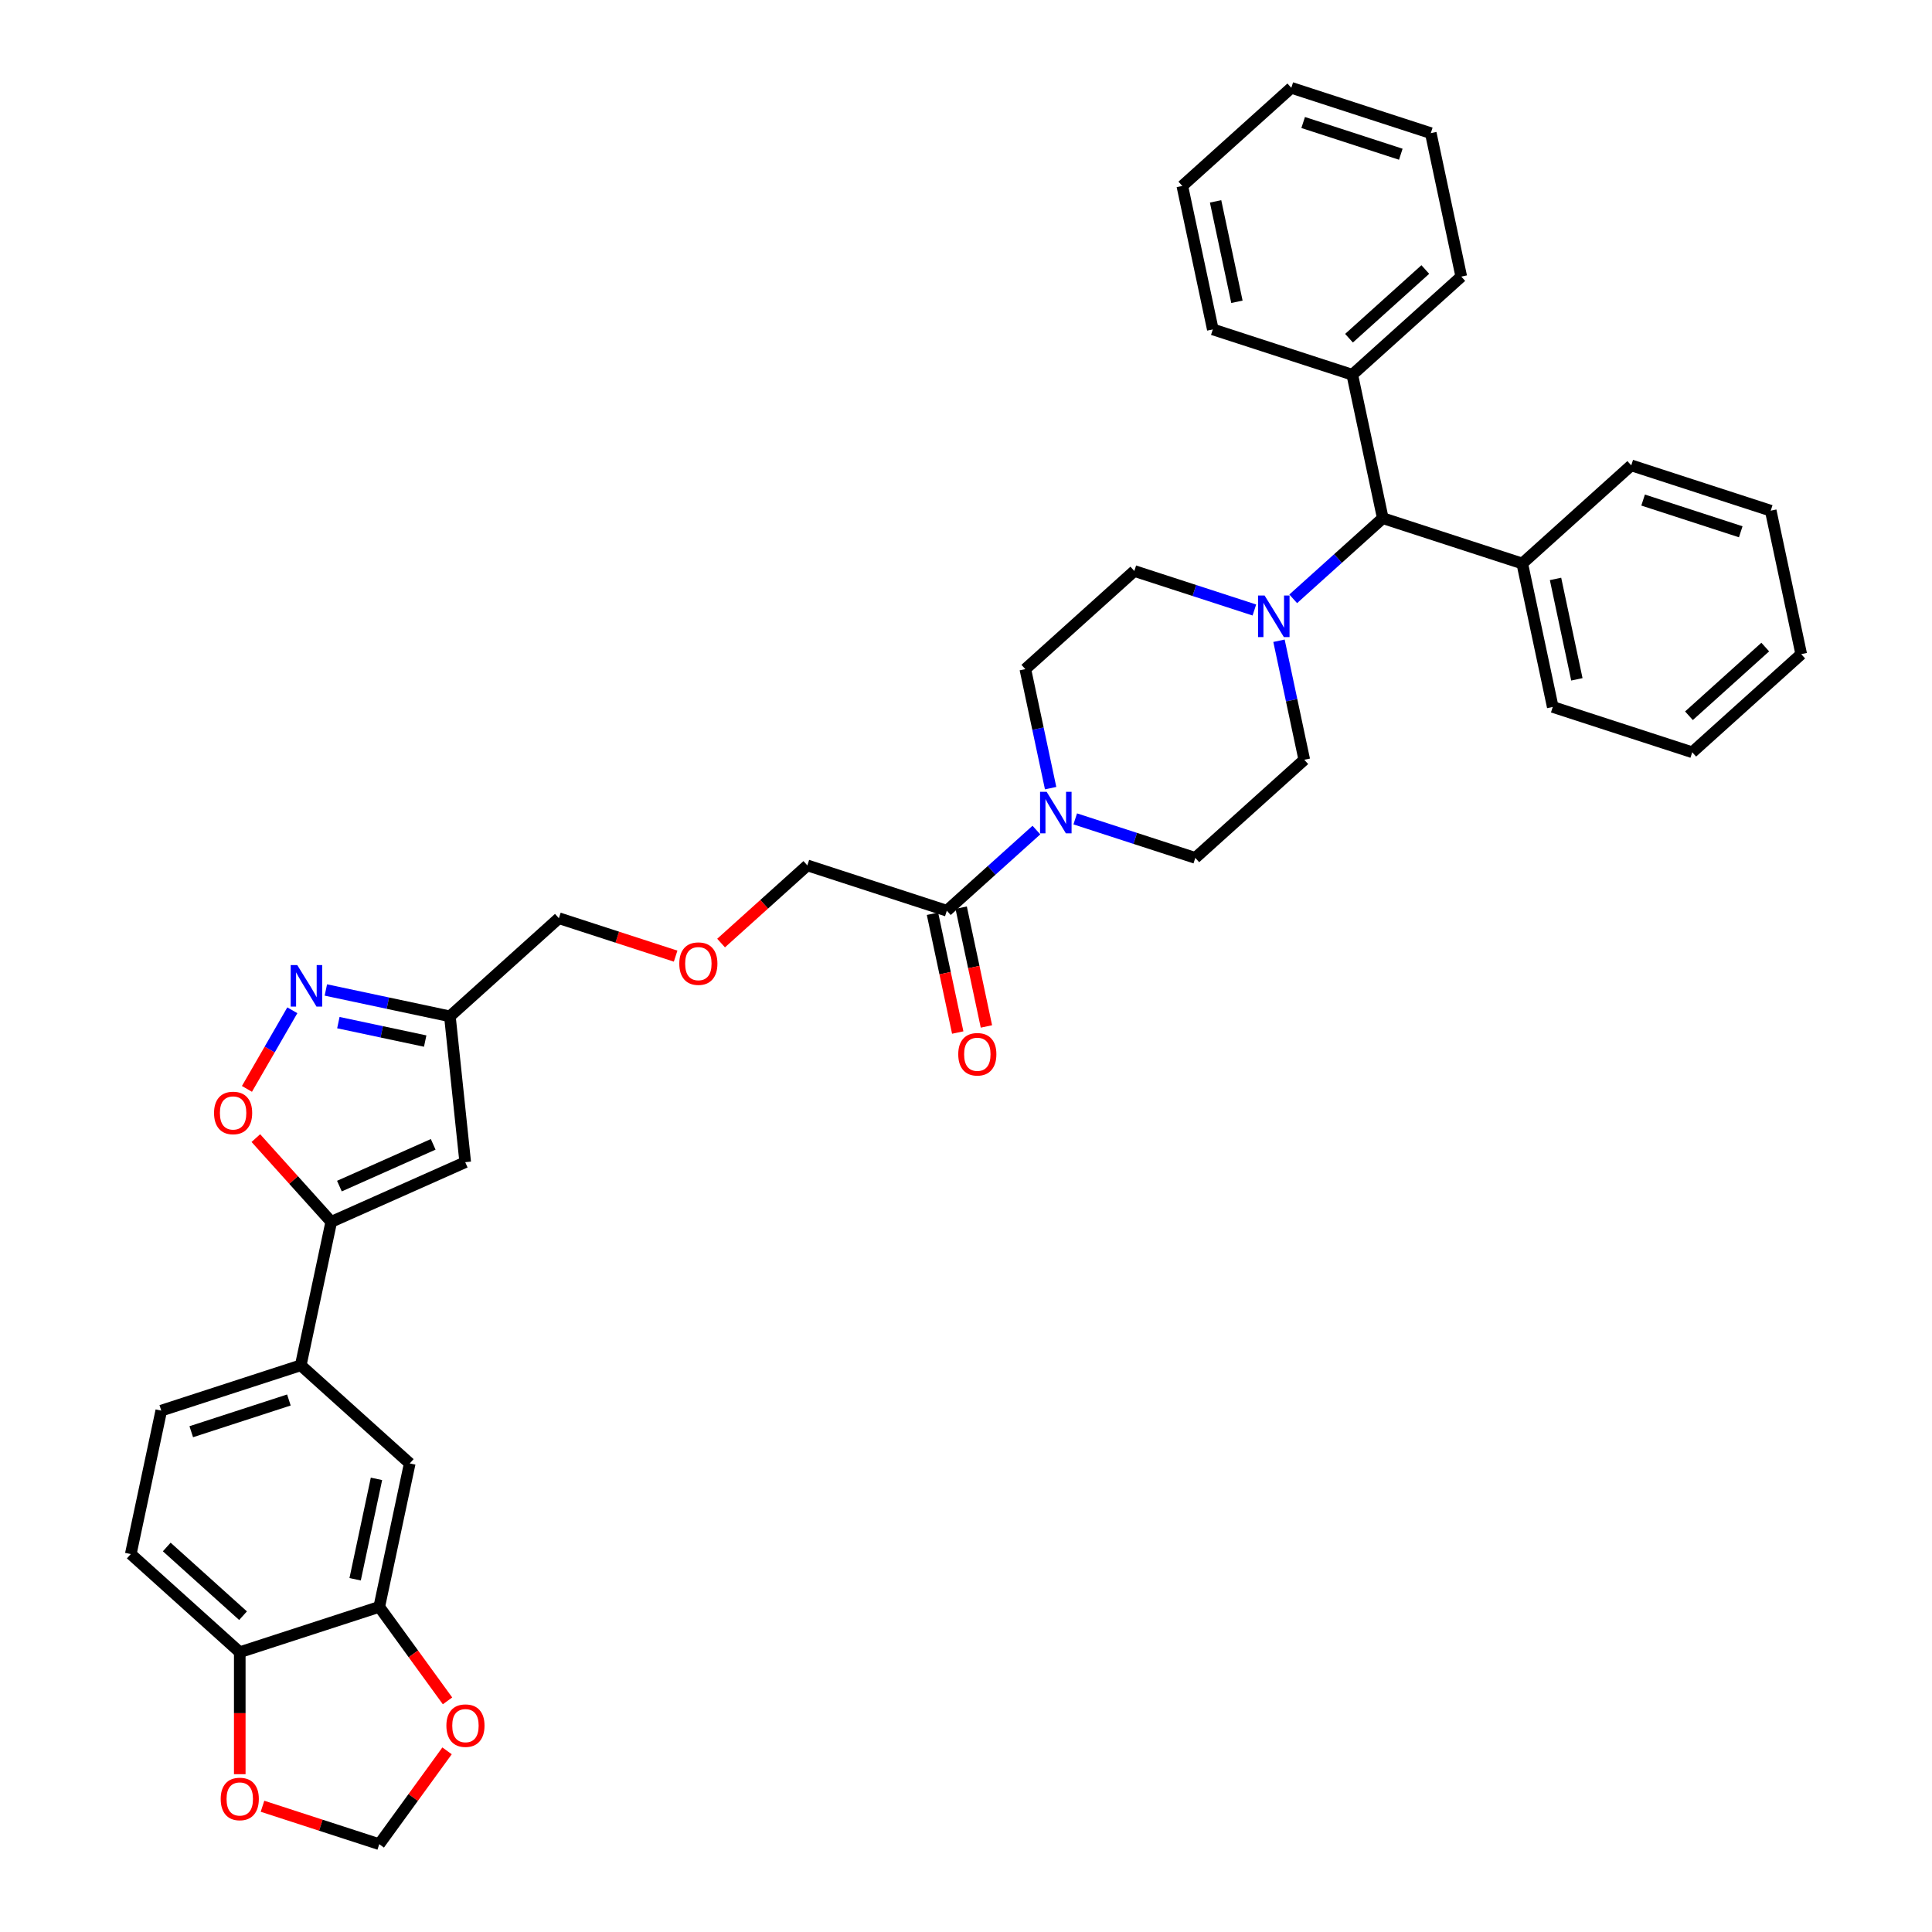 <?xml version='1.0' encoding='iso-8859-1'?>
<svg version='1.1' baseProfile='full'
              xmlns='http://www.w3.org/2000/svg'
                      xmlns:rdkit='http://www.rdkit.org/xml'
                      xmlns:xlink='http://www.w3.org/1999/xlink'
                  xml:space='preserve'
width='1000px' height='1000px' viewBox='0 0 1000 1000'>
<!-- END OF HEADER -->
<rect style='opacity:1.0;fill:#FFFFFF;stroke:none' width='1000' height='1000' x='0' y='0'> </rect>
<path class='bond-1' d='M 171.451,632.425 L 240.798,601.549' style='fill:none;fill-rule:evenodd;stroke:#000000;stroke-width:6px;stroke-linecap:butt;stroke-linejoin:miter;stroke-opacity:1' />
<path class='bond-1' d='M 175.678,613.924 L 224.221,592.311' style='fill:none;fill-rule:evenodd;stroke:#000000;stroke-width:6px;stroke-linecap:butt;stroke-linejoin:miter;stroke-opacity:1' />
<path class='bond-2' d='M 171.451,632.425 L 151.937,610.752' style='fill:none;fill-rule:evenodd;stroke:#000000;stroke-width:6px;stroke-linecap:butt;stroke-linejoin:miter;stroke-opacity:1' />
<path class='bond-2' d='M 151.937,610.752 L 132.423,589.08' style='fill:none;fill-rule:evenodd;stroke:#FF0000;stroke-width:6px;stroke-linecap:butt;stroke-linejoin:miter;stroke-opacity:1' />
<path class='bond-7' d='M 171.451,632.425 L 155.668,706.676' style='fill:none;fill-rule:evenodd;stroke:#000000;stroke-width:6px;stroke-linecap:butt;stroke-linejoin:miter;stroke-opacity:1' />
<path class='bond-0' d='M 151.311,522.919 L 139.564,543.264' style='fill:none;fill-rule:evenodd;stroke:#0000FF;stroke-width:6px;stroke-linecap:butt;stroke-linejoin:miter;stroke-opacity:1' />
<path class='bond-0' d='M 139.564,543.264 L 127.818,563.61' style='fill:none;fill-rule:evenodd;stroke:#FF0000;stroke-width:6px;stroke-linecap:butt;stroke-linejoin:miter;stroke-opacity:1' />
<path class='bond-37' d='M 168.663,512.409 L 200.763,519.232' style='fill:none;fill-rule:evenodd;stroke:#0000FF;stroke-width:6px;stroke-linecap:butt;stroke-linejoin:miter;stroke-opacity:1' />
<path class='bond-37' d='M 200.763,519.232 L 232.863,526.055' style='fill:none;fill-rule:evenodd;stroke:#000000;stroke-width:6px;stroke-linecap:butt;stroke-linejoin:miter;stroke-opacity:1' />
<path class='bond-37' d='M 175.136,529.306 L 197.606,534.082' style='fill:none;fill-rule:evenodd;stroke:#0000FF;stroke-width:6px;stroke-linecap:butt;stroke-linejoin:miter;stroke-opacity:1' />
<path class='bond-37' d='M 197.606,534.082 L 220.077,538.858' style='fill:none;fill-rule:evenodd;stroke:#000000;stroke-width:6px;stroke-linecap:butt;stroke-linejoin:miter;stroke-opacity:1' />
<path class='bond-5' d='M 240.798,601.549 L 232.863,526.055' style='fill:none;fill-rule:evenodd;stroke:#000000;stroke-width:6px;stroke-linecap:butt;stroke-linejoin:miter;stroke-opacity:1' />
<path class='bond-3' d='M 536.438,429.639 L 513.258,450.511' style='fill:none;fill-rule:evenodd;stroke:#0000FF;stroke-width:6px;stroke-linecap:butt;stroke-linejoin:miter;stroke-opacity:1' />
<path class='bond-3' d='M 513.258,450.511 L 490.077,471.383' style='fill:none;fill-rule:evenodd;stroke:#000000;stroke-width:6px;stroke-linecap:butt;stroke-linejoin:miter;stroke-opacity:1' />
<path class='bond-14' d='M 556.539,423.855 L 587.611,433.951' style='fill:none;fill-rule:evenodd;stroke:#0000FF;stroke-width:6px;stroke-linecap:butt;stroke-linejoin:miter;stroke-opacity:1' />
<path class='bond-14' d='M 587.611,433.951 L 618.683,444.046' style='fill:none;fill-rule:evenodd;stroke:#000000;stroke-width:6px;stroke-linecap:butt;stroke-linejoin:miter;stroke-opacity:1' />
<path class='bond-15' d='M 543.801,407.942 L 537.253,377.14' style='fill:none;fill-rule:evenodd;stroke:#0000FF;stroke-width:6px;stroke-linecap:butt;stroke-linejoin:miter;stroke-opacity:1' />
<path class='bond-15' d='M 537.253,377.14 L 530.706,346.338' style='fill:none;fill-rule:evenodd;stroke:#000000;stroke-width:6px;stroke-linecap:butt;stroke-linejoin:miter;stroke-opacity:1' />
<path class='bond-4' d='M 649.263,315.736 L 618.19,305.64' style='fill:none;fill-rule:evenodd;stroke:#0000FF;stroke-width:6px;stroke-linecap:butt;stroke-linejoin:miter;stroke-opacity:1' />
<path class='bond-4' d='M 618.19,305.64 L 587.118,295.544' style='fill:none;fill-rule:evenodd;stroke:#000000;stroke-width:6px;stroke-linecap:butt;stroke-linejoin:miter;stroke-opacity:1' />
<path class='bond-9' d='M 669.363,309.952 L 692.544,289.08' style='fill:none;fill-rule:evenodd;stroke:#0000FF;stroke-width:6px;stroke-linecap:butt;stroke-linejoin:miter;stroke-opacity:1' />
<path class='bond-9' d='M 692.544,289.08 L 715.725,268.208' style='fill:none;fill-rule:evenodd;stroke:#000000;stroke-width:6px;stroke-linecap:butt;stroke-linejoin:miter;stroke-opacity:1' />
<path class='bond-40' d='M 662.001,331.648 L 668.548,362.451' style='fill:none;fill-rule:evenodd;stroke:#0000FF;stroke-width:6px;stroke-linecap:butt;stroke-linejoin:miter;stroke-opacity:1' />
<path class='bond-40' d='M 668.548,362.451 L 675.096,393.253' style='fill:none;fill-rule:evenodd;stroke:#000000;stroke-width:6px;stroke-linecap:butt;stroke-linejoin:miter;stroke-opacity:1' />
<path class='bond-26' d='M 232.863,526.055 L 289.275,475.261' style='fill:none;fill-rule:evenodd;stroke:#000000;stroke-width:6px;stroke-linecap:butt;stroke-linejoin:miter;stroke-opacity:1' />
<path class='bond-6' d='M 490.077,471.383 L 417.882,447.925' style='fill:none;fill-rule:evenodd;stroke:#000000;stroke-width:6px;stroke-linecap:butt;stroke-linejoin:miter;stroke-opacity:1' />
<path class='bond-19' d='M 482.652,472.961 L 489.186,503.702' style='fill:none;fill-rule:evenodd;stroke:#000000;stroke-width:6px;stroke-linecap:butt;stroke-linejoin:miter;stroke-opacity:1' />
<path class='bond-19' d='M 489.186,503.702 L 495.72,534.444' style='fill:none;fill-rule:evenodd;stroke:#FF0000;stroke-width:6px;stroke-linecap:butt;stroke-linejoin:miter;stroke-opacity:1' />
<path class='bond-19' d='M 497.502,469.804 L 504.036,500.546' style='fill:none;fill-rule:evenodd;stroke:#000000;stroke-width:6px;stroke-linecap:butt;stroke-linejoin:miter;stroke-opacity:1' />
<path class='bond-19' d='M 504.036,500.546 L 510.57,531.288' style='fill:none;fill-rule:evenodd;stroke:#FF0000;stroke-width:6px;stroke-linecap:butt;stroke-linejoin:miter;stroke-opacity:1' />
<path class='bond-10' d='M 155.668,706.676 L 212.08,757.469' style='fill:none;fill-rule:evenodd;stroke:#000000;stroke-width:6px;stroke-linecap:butt;stroke-linejoin:miter;stroke-opacity:1' />
<path class='bond-20' d='M 155.668,706.676 L 83.474,730.133' style='fill:none;fill-rule:evenodd;stroke:#000000;stroke-width:6px;stroke-linecap:butt;stroke-linejoin:miter;stroke-opacity:1' />
<path class='bond-20' d='M 149.53,724.633 L 98.994,741.054' style='fill:none;fill-rule:evenodd;stroke:#000000;stroke-width:6px;stroke-linecap:butt;stroke-linejoin:miter;stroke-opacity:1' />
<path class='bond-8' d='M 196.298,831.721 L 212.08,757.469' style='fill:none;fill-rule:evenodd;stroke:#000000;stroke-width:6px;stroke-linecap:butt;stroke-linejoin:miter;stroke-opacity:1' />
<path class='bond-8' d='M 183.815,817.426 L 194.863,765.451' style='fill:none;fill-rule:evenodd;stroke:#000000;stroke-width:6px;stroke-linecap:butt;stroke-linejoin:miter;stroke-opacity:1' />
<path class='bond-12' d='M 196.298,831.721 L 213.969,856.043' style='fill:none;fill-rule:evenodd;stroke:#000000;stroke-width:6px;stroke-linecap:butt;stroke-linejoin:miter;stroke-opacity:1' />
<path class='bond-12' d='M 213.969,856.043 L 231.64,880.365' style='fill:none;fill-rule:evenodd;stroke:#FF0000;stroke-width:6px;stroke-linecap:butt;stroke-linejoin:miter;stroke-opacity:1' />
<path class='bond-38' d='M 196.298,831.721 L 124.103,855.178' style='fill:none;fill-rule:evenodd;stroke:#000000;stroke-width:6px;stroke-linecap:butt;stroke-linejoin:miter;stroke-opacity:1' />
<path class='bond-22' d='M 715.725,268.208 L 787.92,291.665' style='fill:none;fill-rule:evenodd;stroke:#000000;stroke-width:6px;stroke-linecap:butt;stroke-linejoin:miter;stroke-opacity:1' />
<path class='bond-23' d='M 715.725,268.208 L 699.943,193.957' style='fill:none;fill-rule:evenodd;stroke:#000000;stroke-width:6px;stroke-linecap:butt;stroke-linejoin:miter;stroke-opacity:1' />
<path class='bond-11' d='M 124.103,855.178 L 67.691,804.384' style='fill:none;fill-rule:evenodd;stroke:#000000;stroke-width:6px;stroke-linecap:butt;stroke-linejoin:miter;stroke-opacity:1' />
<path class='bond-11' d='M 125.8,836.277 L 86.311,800.721' style='fill:none;fill-rule:evenodd;stroke:#000000;stroke-width:6px;stroke-linecap:butt;stroke-linejoin:miter;stroke-opacity:1' />
<path class='bond-13' d='M 124.103,855.178 L 124.103,886.749' style='fill:none;fill-rule:evenodd;stroke:#000000;stroke-width:6px;stroke-linecap:butt;stroke-linejoin:miter;stroke-opacity:1' />
<path class='bond-13' d='M 124.103,886.749 L 124.103,918.32' style='fill:none;fill-rule:evenodd;stroke:#FF0000;stroke-width:6px;stroke-linecap:butt;stroke-linejoin:miter;stroke-opacity:1' />
<path class='bond-18' d='M 231.397,906.235 L 213.847,930.39' style='fill:none;fill-rule:evenodd;stroke:#FF0000;stroke-width:6px;stroke-linecap:butt;stroke-linejoin:miter;stroke-opacity:1' />
<path class='bond-18' d='M 213.847,930.39 L 196.298,954.545' style='fill:none;fill-rule:evenodd;stroke:#000000;stroke-width:6px;stroke-linecap:butt;stroke-linejoin:miter;stroke-opacity:1' />
<path class='bond-39' d='M 135.869,934.911 L 166.083,944.728' style='fill:none;fill-rule:evenodd;stroke:#FF0000;stroke-width:6px;stroke-linecap:butt;stroke-linejoin:miter;stroke-opacity:1' />
<path class='bond-39' d='M 166.083,944.728 L 196.298,954.545' style='fill:none;fill-rule:evenodd;stroke:#000000;stroke-width:6px;stroke-linecap:butt;stroke-linejoin:miter;stroke-opacity:1' />
<path class='bond-16' d='M 618.683,444.046 L 675.096,393.253' style='fill:none;fill-rule:evenodd;stroke:#000000;stroke-width:6px;stroke-linecap:butt;stroke-linejoin:miter;stroke-opacity:1' />
<path class='bond-17' d='M 530.706,346.338 L 587.118,295.544' style='fill:none;fill-rule:evenodd;stroke:#000000;stroke-width:6px;stroke-linecap:butt;stroke-linejoin:miter;stroke-opacity:1' />
<path class='bond-21' d='M 83.474,730.133 L 67.691,804.384' style='fill:none;fill-rule:evenodd;stroke:#000000;stroke-width:6px;stroke-linecap:butt;stroke-linejoin:miter;stroke-opacity:1' />
<path class='bond-27' d='M 787.92,291.665 L 803.702,365.917' style='fill:none;fill-rule:evenodd;stroke:#000000;stroke-width:6px;stroke-linecap:butt;stroke-linejoin:miter;stroke-opacity:1' />
<path class='bond-27' d='M 805.137,299.647 L 816.185,351.622' style='fill:none;fill-rule:evenodd;stroke:#000000;stroke-width:6px;stroke-linecap:butt;stroke-linejoin:miter;stroke-opacity:1' />
<path class='bond-28' d='M 787.92,291.665 L 844.332,240.872' style='fill:none;fill-rule:evenodd;stroke:#000000;stroke-width:6px;stroke-linecap:butt;stroke-linejoin:miter;stroke-opacity:1' />
<path class='bond-29' d='M 699.943,193.957 L 756.355,143.163' style='fill:none;fill-rule:evenodd;stroke:#000000;stroke-width:6px;stroke-linecap:butt;stroke-linejoin:miter;stroke-opacity:1' />
<path class='bond-29' d='M 698.246,175.055 L 737.734,139.5' style='fill:none;fill-rule:evenodd;stroke:#000000;stroke-width:6px;stroke-linecap:butt;stroke-linejoin:miter;stroke-opacity:1' />
<path class='bond-30' d='M 699.943,193.957 L 627.748,170.499' style='fill:none;fill-rule:evenodd;stroke:#000000;stroke-width:6px;stroke-linecap:butt;stroke-linejoin:miter;stroke-opacity:1' />
<path class='bond-24' d='M 349.704,494.896 L 319.49,485.079' style='fill:none;fill-rule:evenodd;stroke:#FF0000;stroke-width:6px;stroke-linecap:butt;stroke-linejoin:miter;stroke-opacity:1' />
<path class='bond-24' d='M 319.49,485.079 L 289.275,475.261' style='fill:none;fill-rule:evenodd;stroke:#000000;stroke-width:6px;stroke-linecap:butt;stroke-linejoin:miter;stroke-opacity:1' />
<path class='bond-25' d='M 373.236,488.125 L 395.559,468.025' style='fill:none;fill-rule:evenodd;stroke:#FF0000;stroke-width:6px;stroke-linecap:butt;stroke-linejoin:miter;stroke-opacity:1' />
<path class='bond-25' d='M 395.559,468.025 L 417.882,447.925' style='fill:none;fill-rule:evenodd;stroke:#000000;stroke-width:6px;stroke-linecap:butt;stroke-linejoin:miter;stroke-opacity:1' />
<path class='bond-31' d='M 803.702,365.917 L 875.897,389.374' style='fill:none;fill-rule:evenodd;stroke:#000000;stroke-width:6px;stroke-linecap:butt;stroke-linejoin:miter;stroke-opacity:1' />
<path class='bond-32' d='M 844.332,240.872 L 916.526,264.329' style='fill:none;fill-rule:evenodd;stroke:#000000;stroke-width:6px;stroke-linecap:butt;stroke-linejoin:miter;stroke-opacity:1' />
<path class='bond-32' d='M 850.47,258.829 L 901.006,275.25' style='fill:none;fill-rule:evenodd;stroke:#000000;stroke-width:6px;stroke-linecap:butt;stroke-linejoin:miter;stroke-opacity:1' />
<path class='bond-33' d='M 756.355,143.163 L 740.572,68.912' style='fill:none;fill-rule:evenodd;stroke:#000000;stroke-width:6px;stroke-linecap:butt;stroke-linejoin:miter;stroke-opacity:1' />
<path class='bond-34' d='M 627.748,170.499 L 611.965,96.248' style='fill:none;fill-rule:evenodd;stroke:#000000;stroke-width:6px;stroke-linecap:butt;stroke-linejoin:miter;stroke-opacity:1' />
<path class='bond-34' d='M 640.231,156.205 L 629.183,104.229' style='fill:none;fill-rule:evenodd;stroke:#000000;stroke-width:6px;stroke-linecap:butt;stroke-linejoin:miter;stroke-opacity:1' />
<path class='bond-42' d='M 875.897,389.374 L 932.309,338.58' style='fill:none;fill-rule:evenodd;stroke:#000000;stroke-width:6px;stroke-linecap:butt;stroke-linejoin:miter;stroke-opacity:1' />
<path class='bond-42' d='M 874.2,370.473 L 913.689,334.917' style='fill:none;fill-rule:evenodd;stroke:#000000;stroke-width:6px;stroke-linecap:butt;stroke-linejoin:miter;stroke-opacity:1' />
<path class='bond-35' d='M 916.526,264.329 L 932.309,338.58' style='fill:none;fill-rule:evenodd;stroke:#000000;stroke-width:6px;stroke-linecap:butt;stroke-linejoin:miter;stroke-opacity:1' />
<path class='bond-41' d='M 740.572,68.912 L 668.377,45.455' style='fill:none;fill-rule:evenodd;stroke:#000000;stroke-width:6px;stroke-linecap:butt;stroke-linejoin:miter;stroke-opacity:1' />
<path class='bond-41' d='M 725.051,79.832 L 674.515,63.412' style='fill:none;fill-rule:evenodd;stroke:#000000;stroke-width:6px;stroke-linecap:butt;stroke-linejoin:miter;stroke-opacity:1' />
<path class='bond-36' d='M 611.965,96.248 L 668.377,45.455' style='fill:none;fill-rule:evenodd;stroke:#000000;stroke-width:6px;stroke-linecap:butt;stroke-linejoin:miter;stroke-opacity:1' />
<path  class='atom-1' d='M 153.86 499.524
L 160.905 510.91
Q 161.603 512.034, 162.726 514.068
Q 163.85 516.102, 163.911 516.224
L 163.911 499.524
L 166.765 499.524
L 166.765 521.021
L 163.819 521.021
L 156.259 508.572
Q 155.378 507.115, 154.437 505.445
Q 153.526 503.775, 153.253 503.258
L 153.253 521.021
L 150.459 521.021
L 150.459 499.524
L 153.86 499.524
' fill='#0000FF'/>
<path  class='atom-3' d='M 110.789 576.073
Q 110.789 570.911, 113.339 568.027
Q 115.89 565.142, 120.657 565.142
Q 125.424 565.142, 127.975 568.027
Q 130.525 570.911, 130.525 576.073
Q 130.525 581.296, 127.944 584.272
Q 125.363 587.217, 120.657 587.217
Q 115.92 587.217, 113.339 584.272
Q 110.789 581.326, 110.789 576.073
M 120.657 584.788
Q 123.936 584.788, 125.697 582.601
Q 127.489 580.385, 127.489 576.073
Q 127.489 571.853, 125.697 569.727
Q 123.936 567.571, 120.657 567.571
Q 117.378 567.571, 115.586 569.697
Q 113.825 571.822, 113.825 576.073
Q 113.825 580.415, 115.586 582.601
Q 117.378 584.788, 120.657 584.788
' fill='#FF0000'/>
<path  class='atom-4' d='M 541.737 409.84
L 548.781 421.227
Q 549.48 422.35, 550.603 424.385
Q 551.727 426.419, 551.787 426.54
L 551.787 409.84
L 554.642 409.84
L 554.642 431.338
L 551.696 431.338
L 544.136 418.889
Q 543.255 417.431, 542.314 415.761
Q 541.403 414.091, 541.13 413.575
L 541.13 431.338
L 538.336 431.338
L 538.336 409.84
L 541.737 409.84
' fill='#0000FF'/>
<path  class='atom-5' d='M 654.561 308.253
L 661.605 319.639
Q 662.304 320.763, 663.427 322.797
Q 664.551 324.832, 664.611 324.953
L 664.611 308.253
L 667.466 308.253
L 667.466 329.751
L 664.52 329.751
L 656.96 317.301
Q 656.079 315.844, 655.138 314.174
Q 654.227 312.504, 653.954 311.988
L 653.954 329.751
L 651.16 329.751
L 651.16 308.253
L 654.561 308.253
' fill='#0000FF'/>
<path  class='atom-13' d='M 231.048 893.194
Q 231.048 888.032, 233.599 885.147
Q 236.149 882.263, 240.916 882.263
Q 245.684 882.263, 248.234 885.147
Q 250.785 888.032, 250.785 893.194
Q 250.785 898.416, 248.204 901.392
Q 245.623 904.337, 240.916 904.337
Q 236.18 904.337, 233.599 901.392
Q 231.048 898.447, 231.048 893.194
M 240.916 901.908
Q 244.196 901.908, 245.957 899.722
Q 247.748 897.505, 247.748 893.194
Q 247.748 888.973, 245.957 886.848
Q 244.196 884.692, 240.916 884.692
Q 237.637 884.692, 235.846 886.817
Q 234.085 888.943, 234.085 893.194
Q 234.085 897.536, 235.846 899.722
Q 237.637 901.908, 240.916 901.908
' fill='#FF0000'/>
<path  class='atom-14' d='M 114.235 931.149
Q 114.235 925.987, 116.785 923.102
Q 119.336 920.218, 124.103 920.218
Q 128.87 920.218, 131.421 923.102
Q 133.971 925.987, 133.971 931.149
Q 133.971 936.371, 131.39 939.347
Q 128.809 942.292, 124.103 942.292
Q 119.366 942.292, 116.785 939.347
Q 114.235 936.402, 114.235 931.149
M 124.103 939.863
Q 127.382 939.863, 129.143 937.677
Q 130.935 935.46, 130.935 931.149
Q 130.935 926.928, 129.143 924.803
Q 127.382 922.647, 124.103 922.647
Q 120.824 922.647, 119.032 924.772
Q 117.271 926.898, 117.271 931.149
Q 117.271 935.491, 119.032 937.677
Q 120.824 939.863, 124.103 939.863
' fill='#FF0000'/>
<path  class='atom-20' d='M 495.991 545.695
Q 495.991 540.533, 498.542 537.648
Q 501.092 534.764, 505.859 534.764
Q 510.626 534.764, 513.177 537.648
Q 515.728 540.533, 515.728 545.695
Q 515.728 550.917, 513.147 553.893
Q 510.566 556.838, 505.859 556.838
Q 501.122 556.838, 498.542 553.893
Q 495.991 550.948, 495.991 545.695
M 505.859 554.409
Q 509.139 554.409, 510.9 552.223
Q 512.691 550.006, 512.691 545.695
Q 512.691 541.474, 510.9 539.348
Q 509.139 537.193, 505.859 537.193
Q 502.58 537.193, 500.788 539.318
Q 499.027 541.444, 499.027 545.695
Q 499.027 550.037, 500.788 552.223
Q 502.58 554.409, 505.859 554.409
' fill='#FF0000'/>
<path  class='atom-25' d='M 351.602 498.78
Q 351.602 493.618, 354.152 490.733
Q 356.703 487.849, 361.47 487.849
Q 366.237 487.849, 368.788 490.733
Q 371.338 493.618, 371.338 498.78
Q 371.338 504.002, 368.757 506.978
Q 366.176 509.923, 361.47 509.923
Q 356.733 509.923, 354.152 506.978
Q 351.602 504.033, 351.602 498.78
M 361.47 507.494
Q 364.749 507.494, 366.51 505.308
Q 368.302 503.091, 368.302 498.78
Q 368.302 494.559, 366.51 492.434
Q 364.749 490.278, 361.47 490.278
Q 358.191 490.278, 356.399 492.403
Q 354.638 494.529, 354.638 498.78
Q 354.638 503.122, 356.399 505.308
Q 358.191 507.494, 361.47 507.494
' fill='#FF0000'/>
</svg>
